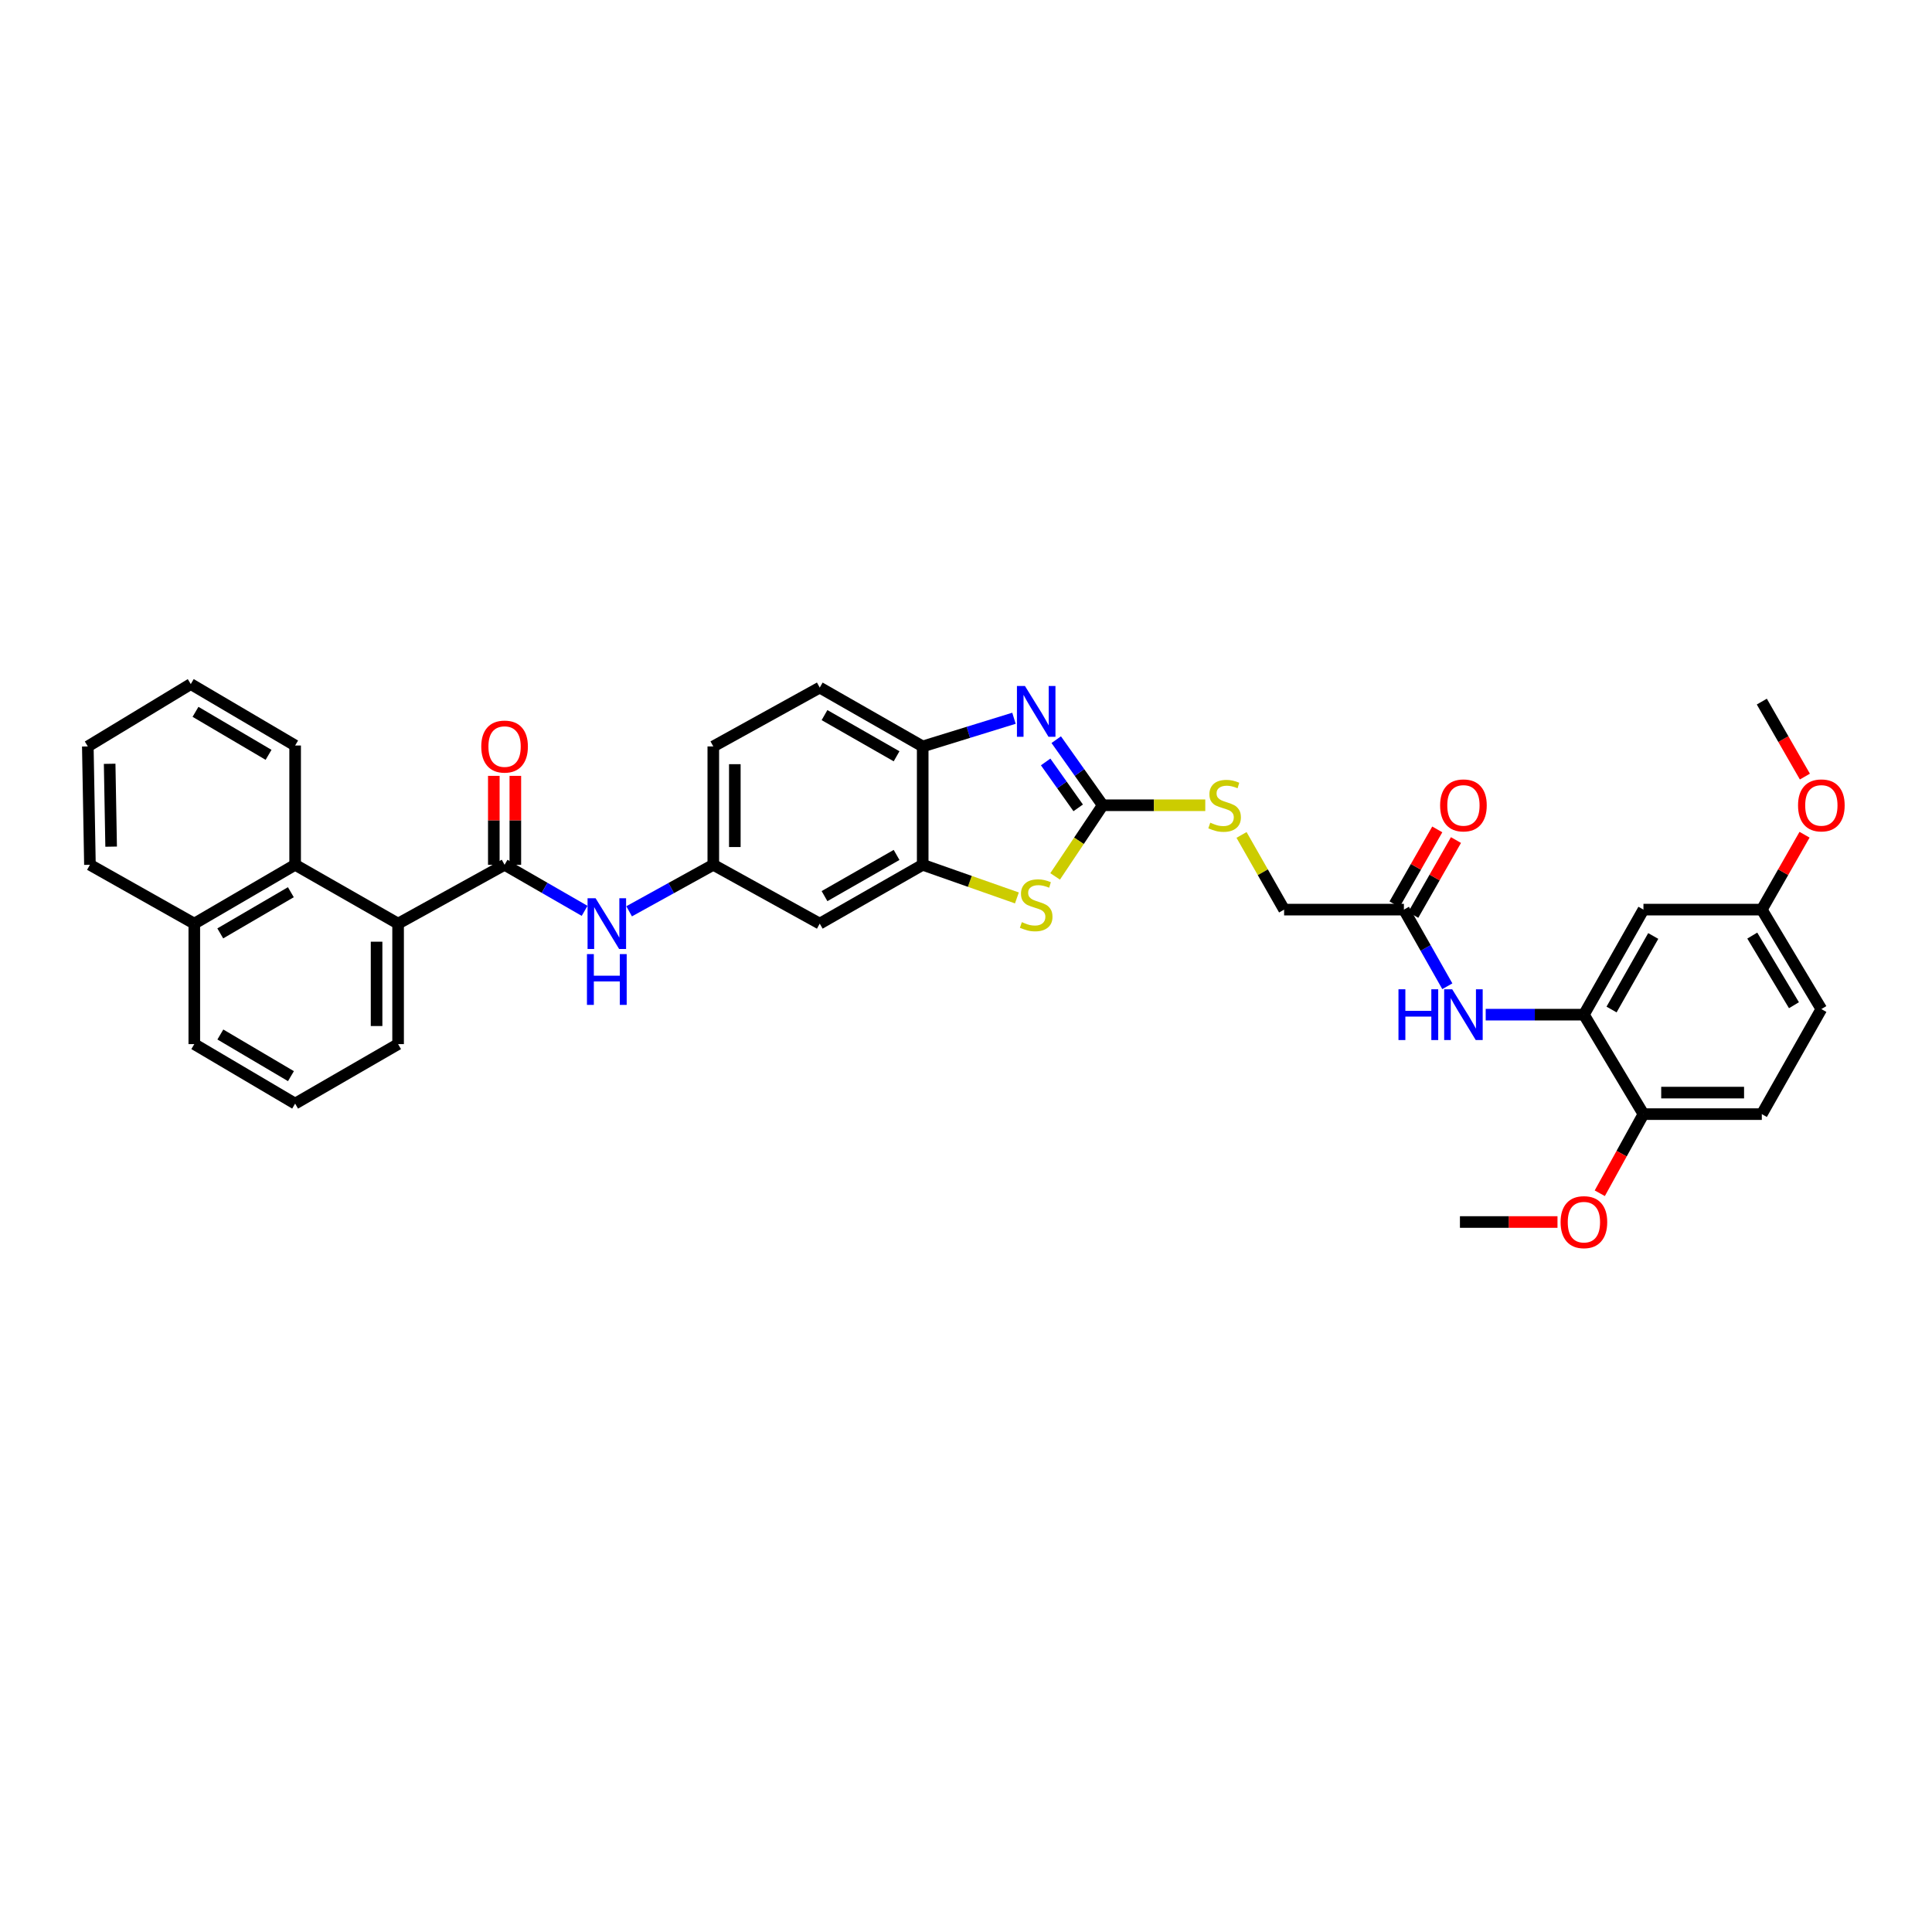 <?xml version='1.0' encoding='iso-8859-1'?>
<svg version='1.1' baseProfile='full'
              xmlns='http://www.w3.org/2000/svg'
                      xmlns:rdkit='http://www.rdkit.org/xml'
                      xmlns:xlink='http://www.w3.org/1999/xlink'
                  xml:space='preserve'
width='1000px' height='1000px' viewBox='0 0 1000 1000'>
<!-- END OF HEADER -->
<rect style='opacity:1.0;fill:#FFFFFF;stroke:none' width='1000' height='1000' x='0' y='0'> </rect>
<path class='bond-0' d='M 570.766,416.798 L 558.735,399.825' style='fill:none;fill-rule:evenodd;stroke:#000000;stroke-width:6px;stroke-linecap:butt;stroke-linejoin:miter;stroke-opacity:1' />
<path class='bond-0' d='M 558.735,399.825 L 546.705,382.852' style='fill:none;fill-rule:evenodd;stroke:#0000FF;stroke-width:6px;stroke-linecap:butt;stroke-linejoin:miter;stroke-opacity:1' />
<path class='bond-0' d='M 558.069,418.147 L 549.648,406.266' style='fill:none;fill-rule:evenodd;stroke:#000000;stroke-width:6px;stroke-linecap:butt;stroke-linejoin:miter;stroke-opacity:1' />
<path class='bond-0' d='M 549.648,406.266 L 541.226,394.385' style='fill:none;fill-rule:evenodd;stroke:#0000FF;stroke-width:6px;stroke-linecap:butt;stroke-linejoin:miter;stroke-opacity:1' />
<path class='bond-2' d='M 570.766,416.798 L 558.451,435.211' style='fill:none;fill-rule:evenodd;stroke:#000000;stroke-width:6px;stroke-linecap:butt;stroke-linejoin:miter;stroke-opacity:1' />
<path class='bond-2' d='M 558.451,435.211 L 546.136,453.623' style='fill:none;fill-rule:evenodd;stroke:#CCCC00;stroke-width:6px;stroke-linecap:butt;stroke-linejoin:miter;stroke-opacity:1' />
<path class='bond-13' d='M 570.766,416.798 L 597.308,416.798' style='fill:none;fill-rule:evenodd;stroke:#000000;stroke-width:6px;stroke-linecap:butt;stroke-linejoin:miter;stroke-opacity:1' />
<path class='bond-13' d='M 597.308,416.798 L 623.85,416.798' style='fill:none;fill-rule:evenodd;stroke:#CCCC00;stroke-width:6px;stroke-linecap:butt;stroke-linejoin:miter;stroke-opacity:1' />
<path class='bond-5' d='M 524.827,371.771 L 501.207,379.061' style='fill:none;fill-rule:evenodd;stroke:#0000FF;stroke-width:6px;stroke-linecap:butt;stroke-linejoin:miter;stroke-opacity:1' />
<path class='bond-5' d='M 501.207,379.061 L 477.588,386.351' style='fill:none;fill-rule:evenodd;stroke:#000000;stroke-width:6px;stroke-linecap:butt;stroke-linejoin:miter;stroke-opacity:1' />
<path class='bond-1' d='M 261.168,447.616 L 281.882,459.535' style='fill:none;fill-rule:evenodd;stroke:#000000;stroke-width:6px;stroke-linecap:butt;stroke-linejoin:miter;stroke-opacity:1' />
<path class='bond-1' d='M 281.882,459.535 L 302.595,471.454' style='fill:none;fill-rule:evenodd;stroke:#0000FF;stroke-width:6px;stroke-linecap:butt;stroke-linejoin:miter;stroke-opacity:1' />
<path class='bond-4' d='M 261.168,447.616 L 206.055,478.069' style='fill:none;fill-rule:evenodd;stroke:#000000;stroke-width:6px;stroke-linecap:butt;stroke-linejoin:miter;stroke-opacity:1' />
<path class='bond-16' d='M 266.738,447.616 L 266.738,424.6' style='fill:none;fill-rule:evenodd;stroke:#000000;stroke-width:6px;stroke-linecap:butt;stroke-linejoin:miter;stroke-opacity:1' />
<path class='bond-16' d='M 266.738,424.6 L 266.738,401.584' style='fill:none;fill-rule:evenodd;stroke:#FF0000;stroke-width:6px;stroke-linecap:butt;stroke-linejoin:miter;stroke-opacity:1' />
<path class='bond-16' d='M 255.599,447.616 L 255.599,424.6' style='fill:none;fill-rule:evenodd;stroke:#000000;stroke-width:6px;stroke-linecap:butt;stroke-linejoin:miter;stroke-opacity:1' />
<path class='bond-16' d='M 255.599,424.6 L 255.599,401.584' style='fill:none;fill-rule:evenodd;stroke:#FF0000;stroke-width:6px;stroke-linecap:butt;stroke-linejoin:miter;stroke-opacity:1' />
<path class='bond-3' d='M 526.348,464.766 L 501.968,456.191' style='fill:none;fill-rule:evenodd;stroke:#CCCC00;stroke-width:6px;stroke-linecap:butt;stroke-linejoin:miter;stroke-opacity:1' />
<path class='bond-3' d='M 501.968,456.191 L 477.588,447.616' style='fill:none;fill-rule:evenodd;stroke:#000000;stroke-width:6px;stroke-linecap:butt;stroke-linejoin:miter;stroke-opacity:1' />
<path class='bond-10' d='M 477.588,447.616 L 424.3,478.069' style='fill:none;fill-rule:evenodd;stroke:#000000;stroke-width:6px;stroke-linecap:butt;stroke-linejoin:miter;stroke-opacity:1' />
<path class='bond-10' d='M 464.067,442.513 L 426.766,463.83' style='fill:none;fill-rule:evenodd;stroke:#000000;stroke-width:6px;stroke-linecap:butt;stroke-linejoin:miter;stroke-opacity:1' />
<path class='bond-36' d='M 477.588,447.616 L 477.588,386.351' style='fill:none;fill-rule:evenodd;stroke:#000000;stroke-width:6px;stroke-linecap:butt;stroke-linejoin:miter;stroke-opacity:1' />
<path class='bond-9' d='M 206.055,478.069 L 152.761,447.616' style='fill:none;fill-rule:evenodd;stroke:#000000;stroke-width:6px;stroke-linecap:butt;stroke-linejoin:miter;stroke-opacity:1' />
<path class='bond-26' d='M 206.055,478.069 L 206.055,540.429' style='fill:none;fill-rule:evenodd;stroke:#000000;stroke-width:6px;stroke-linecap:butt;stroke-linejoin:miter;stroke-opacity:1' />
<path class='bond-26' d='M 194.916,487.423 L 194.916,531.075' style='fill:none;fill-rule:evenodd;stroke:#000000;stroke-width:6px;stroke-linecap:butt;stroke-linejoin:miter;stroke-opacity:1' />
<path class='bond-18' d='M 477.588,386.351 L 424.3,355.898' style='fill:none;fill-rule:evenodd;stroke:#000000;stroke-width:6px;stroke-linecap:butt;stroke-linejoin:miter;stroke-opacity:1' />
<path class='bond-18' d='M 464.067,391.454 L 426.766,370.137' style='fill:none;fill-rule:evenodd;stroke:#000000;stroke-width:6px;stroke-linecap:butt;stroke-linejoin:miter;stroke-opacity:1' />
<path class='bond-6' d='M 819.828,525.187 L 794.413,525.187' style='fill:none;fill-rule:evenodd;stroke:#000000;stroke-width:6px;stroke-linecap:butt;stroke-linejoin:miter;stroke-opacity:1' />
<path class='bond-6' d='M 794.413,525.187 L 768.997,525.187' style='fill:none;fill-rule:evenodd;stroke:#0000FF;stroke-width:6px;stroke-linecap:butt;stroke-linejoin:miter;stroke-opacity:1' />
<path class='bond-12' d='M 819.828,525.187 L 850.646,470.816' style='fill:none;fill-rule:evenodd;stroke:#000000;stroke-width:6px;stroke-linecap:butt;stroke-linejoin:miter;stroke-opacity:1' />
<path class='bond-12' d='M 834.142,522.524 L 855.714,484.464' style='fill:none;fill-rule:evenodd;stroke:#000000;stroke-width:6px;stroke-linecap:butt;stroke-linejoin:miter;stroke-opacity:1' />
<path class='bond-15' d='M 819.828,525.187 L 850.646,576.668' style='fill:none;fill-rule:evenodd;stroke:#000000;stroke-width:6px;stroke-linecap:butt;stroke-linejoin:miter;stroke-opacity:1' />
<path class='bond-7' d='M 325.635,471.69 L 347.42,459.653' style='fill:none;fill-rule:evenodd;stroke:#0000FF;stroke-width:6px;stroke-linecap:butt;stroke-linejoin:miter;stroke-opacity:1' />
<path class='bond-7' d='M 347.42,459.653 L 369.205,447.616' style='fill:none;fill-rule:evenodd;stroke:#000000;stroke-width:6px;stroke-linecap:butt;stroke-linejoin:miter;stroke-opacity:1' />
<path class='bond-8' d='M 749.134,510.48 L 737.895,490.648' style='fill:none;fill-rule:evenodd;stroke:#0000FF;stroke-width:6px;stroke-linecap:butt;stroke-linejoin:miter;stroke-opacity:1' />
<path class='bond-8' d='M 737.895,490.648 L 726.657,470.816' style='fill:none;fill-rule:evenodd;stroke:#000000;stroke-width:6px;stroke-linecap:butt;stroke-linejoin:miter;stroke-opacity:1' />
<path class='bond-20' d='M 152.761,447.616 L 100.568,478.069' style='fill:none;fill-rule:evenodd;stroke:#000000;stroke-width:6px;stroke-linecap:butt;stroke-linejoin:miter;stroke-opacity:1' />
<path class='bond-20' d='M 150.545,461.805 L 114.011,483.122' style='fill:none;fill-rule:evenodd;stroke:#000000;stroke-width:6px;stroke-linecap:butt;stroke-linejoin:miter;stroke-opacity:1' />
<path class='bond-28' d='M 152.761,447.616 L 152.761,385.875' style='fill:none;fill-rule:evenodd;stroke:#000000;stroke-width:6px;stroke-linecap:butt;stroke-linejoin:miter;stroke-opacity:1' />
<path class='bond-14' d='M 424.3,478.069 L 369.205,447.616' style='fill:none;fill-rule:evenodd;stroke:#000000;stroke-width:6px;stroke-linecap:butt;stroke-linejoin:miter;stroke-opacity:1' />
<path class='bond-11' d='M 726.657,470.816 L 664.655,470.816' style='fill:none;fill-rule:evenodd;stroke:#000000;stroke-width:6px;stroke-linecap:butt;stroke-linejoin:miter;stroke-opacity:1' />
<path class='bond-17' d='M 731.494,473.575 L 742.549,454.194' style='fill:none;fill-rule:evenodd;stroke:#000000;stroke-width:6px;stroke-linecap:butt;stroke-linejoin:miter;stroke-opacity:1' />
<path class='bond-17' d='M 742.549,454.194 L 753.604,434.813' style='fill:none;fill-rule:evenodd;stroke:#FF0000;stroke-width:6px;stroke-linecap:butt;stroke-linejoin:miter;stroke-opacity:1' />
<path class='bond-17' d='M 721.819,468.056 L 732.874,448.675' style='fill:none;fill-rule:evenodd;stroke:#000000;stroke-width:6px;stroke-linecap:butt;stroke-linejoin:miter;stroke-opacity:1' />
<path class='bond-17' d='M 732.874,448.675 L 743.929,429.294' style='fill:none;fill-rule:evenodd;stroke:#FF0000;stroke-width:6px;stroke-linecap:butt;stroke-linejoin:miter;stroke-opacity:1' />
<path class='bond-22' d='M 850.646,470.816 L 911.911,470.816' style='fill:none;fill-rule:evenodd;stroke:#000000;stroke-width:6px;stroke-linecap:butt;stroke-linejoin:miter;stroke-opacity:1' />
<path class='bond-21' d='M 642.618,432.165 L 653.637,451.49' style='fill:none;fill-rule:evenodd;stroke:#CCCC00;stroke-width:6px;stroke-linecap:butt;stroke-linejoin:miter;stroke-opacity:1' />
<path class='bond-21' d='M 653.637,451.49 L 664.655,470.816' style='fill:none;fill-rule:evenodd;stroke:#000000;stroke-width:6px;stroke-linecap:butt;stroke-linejoin:miter;stroke-opacity:1' />
<path class='bond-37' d='M 369.205,447.616 L 369.205,386.351' style='fill:none;fill-rule:evenodd;stroke:#000000;stroke-width:6px;stroke-linecap:butt;stroke-linejoin:miter;stroke-opacity:1' />
<path class='bond-37' d='M 380.344,438.426 L 380.344,395.541' style='fill:none;fill-rule:evenodd;stroke:#000000;stroke-width:6px;stroke-linecap:butt;stroke-linejoin:miter;stroke-opacity:1' />
<path class='bond-19' d='M 850.646,576.668 L 911.911,576.668' style='fill:none;fill-rule:evenodd;stroke:#000000;stroke-width:6px;stroke-linecap:butt;stroke-linejoin:miter;stroke-opacity:1' />
<path class='bond-19' d='M 859.836,565.529 L 902.722,565.529' style='fill:none;fill-rule:evenodd;stroke:#000000;stroke-width:6px;stroke-linecap:butt;stroke-linejoin:miter;stroke-opacity:1' />
<path class='bond-25' d='M 850.646,576.668 L 839.345,597.146' style='fill:none;fill-rule:evenodd;stroke:#000000;stroke-width:6px;stroke-linecap:butt;stroke-linejoin:miter;stroke-opacity:1' />
<path class='bond-25' d='M 839.345,597.146 L 828.044,617.624' style='fill:none;fill-rule:evenodd;stroke:#FF0000;stroke-width:6px;stroke-linecap:butt;stroke-linejoin:miter;stroke-opacity:1' />
<path class='bond-23' d='M 424.3,355.898 L 369.205,386.351' style='fill:none;fill-rule:evenodd;stroke:#000000;stroke-width:6px;stroke-linecap:butt;stroke-linejoin:miter;stroke-opacity:1' />
<path class='bond-24' d='M 911.911,576.668 L 942.729,522.297' style='fill:none;fill-rule:evenodd;stroke:#000000;stroke-width:6px;stroke-linecap:butt;stroke-linejoin:miter;stroke-opacity:1' />
<path class='bond-31' d='M 100.568,478.069 L 46.55,447.616' style='fill:none;fill-rule:evenodd;stroke:#000000;stroke-width:6px;stroke-linecap:butt;stroke-linejoin:miter;stroke-opacity:1' />
<path class='bond-39' d='M 100.568,478.069 L 100.568,540.429' style='fill:none;fill-rule:evenodd;stroke:#000000;stroke-width:6px;stroke-linecap:butt;stroke-linejoin:miter;stroke-opacity:1' />
<path class='bond-27' d='M 911.911,470.816 L 922.968,451.435' style='fill:none;fill-rule:evenodd;stroke:#000000;stroke-width:6px;stroke-linecap:butt;stroke-linejoin:miter;stroke-opacity:1' />
<path class='bond-27' d='M 922.968,451.435 L 934.026,432.054' style='fill:none;fill-rule:evenodd;stroke:#FF0000;stroke-width:6px;stroke-linecap:butt;stroke-linejoin:miter;stroke-opacity:1' />
<path class='bond-38' d='M 911.911,470.816 L 942.729,522.297' style='fill:none;fill-rule:evenodd;stroke:#000000;stroke-width:6px;stroke-linecap:butt;stroke-linejoin:miter;stroke-opacity:1' />
<path class='bond-38' d='M 906.977,484.259 L 928.549,520.296' style='fill:none;fill-rule:evenodd;stroke:#000000;stroke-width:6px;stroke-linecap:butt;stroke-linejoin:miter;stroke-opacity:1' />
<path class='bond-32' d='M 806.157,632.512 L 780.909,632.512' style='fill:none;fill-rule:evenodd;stroke:#FF0000;stroke-width:6px;stroke-linecap:butt;stroke-linejoin:miter;stroke-opacity:1' />
<path class='bond-32' d='M 780.909,632.512 L 755.661,632.512' style='fill:none;fill-rule:evenodd;stroke:#000000;stroke-width:6px;stroke-linecap:butt;stroke-linejoin:miter;stroke-opacity:1' />
<path class='bond-29' d='M 206.055,540.429 L 152.761,571.228' style='fill:none;fill-rule:evenodd;stroke:#000000;stroke-width:6px;stroke-linecap:butt;stroke-linejoin:miter;stroke-opacity:1' />
<path class='bond-33' d='M 934.206,401.958 L 923.058,382.551' style='fill:none;fill-rule:evenodd;stroke:#FF0000;stroke-width:6px;stroke-linecap:butt;stroke-linejoin:miter;stroke-opacity:1' />
<path class='bond-33' d='M 923.058,382.551 L 911.911,363.145' style='fill:none;fill-rule:evenodd;stroke:#000000;stroke-width:6px;stroke-linecap:butt;stroke-linejoin:miter;stroke-opacity:1' />
<path class='bond-34' d='M 152.761,385.875 L 98.743,354.073' style='fill:none;fill-rule:evenodd;stroke:#000000;stroke-width:6px;stroke-linecap:butt;stroke-linejoin:miter;stroke-opacity:1' />
<path class='bond-34' d='M 139.007,390.703 L 101.194,368.442' style='fill:none;fill-rule:evenodd;stroke:#000000;stroke-width:6px;stroke-linecap:butt;stroke-linejoin:miter;stroke-opacity:1' />
<path class='bond-30' d='M 152.761,571.228 L 100.568,540.429' style='fill:none;fill-rule:evenodd;stroke:#000000;stroke-width:6px;stroke-linecap:butt;stroke-linejoin:miter;stroke-opacity:1' />
<path class='bond-30' d='M 150.593,557.015 L 114.058,535.455' style='fill:none;fill-rule:evenodd;stroke:#000000;stroke-width:6px;stroke-linecap:butt;stroke-linejoin:miter;stroke-opacity:1' />
<path class='bond-40' d='M 46.55,447.616 L 45.455,386.351' style='fill:none;fill-rule:evenodd;stroke:#000000;stroke-width:6px;stroke-linecap:butt;stroke-linejoin:miter;stroke-opacity:1' />
<path class='bond-40' d='M 57.523,438.227 L 56.756,395.342' style='fill:none;fill-rule:evenodd;stroke:#000000;stroke-width:6px;stroke-linecap:butt;stroke-linejoin:miter;stroke-opacity:1' />
<path class='bond-35' d='M 98.743,354.073 L 45.455,386.351' style='fill:none;fill-rule:evenodd;stroke:#000000;stroke-width:6px;stroke-linecap:butt;stroke-linejoin:miter;stroke-opacity:1' />
<path  class='atom-1' d='M 530.523 355.075
L 539.137 368.999
Q 539.991 370.373, 541.365 372.86
Q 542.739 375.348, 542.813 375.497
L 542.813 355.075
L 546.303 355.075
L 546.303 381.363
L 542.701 381.363
L 533.456 366.14
Q 532.379 364.358, 531.228 362.315
Q 530.114 360.273, 529.78 359.642
L 529.78 381.363
L 526.364 381.363
L 526.364 355.075
L 530.523 355.075
' fill='#0000FF'/>
<path  class='atom-3' d='M 528.908 477.301
Q 529.205 477.413, 530.43 477.933
Q 531.655 478.452, 532.992 478.787
Q 534.366 479.084, 535.702 479.084
Q 538.19 479.084, 539.638 477.895
Q 541.086 476.67, 541.086 474.554
Q 541.086 473.106, 540.344 472.214
Q 539.638 471.323, 538.524 470.841
Q 537.41 470.358, 535.554 469.801
Q 533.215 469.096, 531.804 468.427
Q 530.43 467.759, 529.427 466.348
Q 528.462 464.937, 528.462 462.561
Q 528.462 459.256, 530.69 457.214
Q 532.955 455.172, 537.41 455.172
Q 540.455 455.172, 543.908 456.62
L 543.054 459.479
Q 539.898 458.179, 537.522 458.179
Q 534.96 458.179, 533.549 459.256
Q 532.138 460.296, 532.175 462.115
Q 532.175 463.526, 532.881 464.38
Q 533.623 465.234, 534.663 465.717
Q 535.74 466.199, 537.522 466.756
Q 539.898 467.499, 541.309 468.242
Q 542.72 468.984, 543.723 470.506
Q 544.762 471.992, 544.762 474.554
Q 544.762 478.192, 542.312 480.16
Q 539.898 482.091, 535.851 482.091
Q 533.512 482.091, 531.729 481.571
Q 529.984 481.089, 527.905 480.235
L 528.908 477.301
' fill='#CCCC00'/>
<path  class='atom-8' d='M 308.28 464.925
L 316.894 478.848
Q 317.748 480.222, 319.122 482.71
Q 320.496 485.198, 320.57 485.346
L 320.57 464.925
L 324.061 464.925
L 324.061 491.213
L 320.459 491.213
L 311.214 475.989
Q 310.137 474.207, 308.986 472.165
Q 307.872 470.123, 307.538 469.492
L 307.538 491.213
L 304.122 491.213
L 304.122 464.925
L 308.28 464.925
' fill='#0000FF'/>
<path  class='atom-8' d='M 303.806 493.842
L 307.371 493.842
L 307.371 505.018
L 320.812 505.018
L 320.812 493.842
L 324.376 493.842
L 324.376 520.13
L 320.812 520.13
L 320.812 507.988
L 307.371 507.988
L 307.371 520.13
L 303.806 520.13
L 303.806 493.842
' fill='#0000FF'/>
<path  class='atom-9' d='M 723.847 512.043
L 727.412 512.043
L 727.412 523.219
L 740.853 523.219
L 740.853 512.043
L 744.417 512.043
L 744.417 538.331
L 740.853 538.331
L 740.853 526.189
L 727.412 526.189
L 727.412 538.331
L 723.847 538.331
L 723.847 512.043
' fill='#0000FF'/>
<path  class='atom-9' d='M 751.658 512.043
L 760.272 525.967
Q 761.126 527.34, 762.5 529.828
Q 763.873 532.316, 763.948 532.464
L 763.948 512.043
L 767.438 512.043
L 767.438 538.331
L 763.836 538.331
L 754.591 523.108
Q 753.514 521.325, 752.363 519.283
Q 751.249 517.241, 750.915 516.61
L 750.915 538.331
L 747.499 538.331
L 747.499 512.043
L 751.658 512.043
' fill='#0000FF'/>
<path  class='atom-14' d='M 626.43 425.82
Q 626.727 425.932, 627.952 426.452
Q 629.178 426.971, 630.514 427.306
Q 631.888 427.603, 633.225 427.603
Q 635.712 427.603, 637.161 426.414
Q 638.609 425.189, 638.609 423.073
Q 638.609 421.625, 637.866 420.734
Q 637.161 419.842, 636.047 419.36
Q 634.933 418.877, 633.076 418.32
Q 630.737 417.615, 629.326 416.946
Q 627.952 416.278, 626.95 414.867
Q 625.984 413.456, 625.984 411.08
Q 625.984 407.775, 628.212 405.733
Q 630.477 403.691, 634.933 403.691
Q 637.977 403.691, 641.43 405.139
L 640.577 407.998
Q 637.42 406.698, 635.044 406.698
Q 632.482 406.698, 631.071 407.775
Q 629.66 408.815, 629.697 410.634
Q 629.697 412.045, 630.403 412.899
Q 631.145 413.753, 632.185 414.236
Q 633.262 414.718, 635.044 415.275
Q 637.42 416.018, 638.831 416.761
Q 640.242 417.503, 641.245 419.026
Q 642.284 420.511, 642.284 423.073
Q 642.284 426.711, 639.834 428.679
Q 637.42 430.61, 633.373 430.61
Q 631.034 430.61, 629.252 430.09
Q 627.507 429.608, 625.427 428.754
L 626.43 425.82
' fill='#CCCC00'/>
<path  class='atom-17' d='M 249.101 386.425
Q 249.101 380.113, 252.22 376.586
Q 255.339 373.058, 261.168 373.058
Q 266.998 373.058, 270.117 376.586
Q 273.236 380.113, 273.236 386.425
Q 273.236 392.812, 270.08 396.45
Q 266.923 400.052, 261.168 400.052
Q 255.376 400.052, 252.22 396.45
Q 249.101 392.849, 249.101 386.425
M 261.168 397.082
Q 265.178 397.082, 267.332 394.408
Q 269.523 391.698, 269.523 386.425
Q 269.523 381.264, 267.332 378.665
Q 265.178 376.029, 261.168 376.029
Q 257.158 376.029, 254.968 378.628
Q 252.814 381.227, 252.814 386.425
Q 252.814 391.735, 254.968 394.408
Q 257.158 397.082, 261.168 397.082
' fill='#FF0000'/>
<path  class='atom-18' d='M 745.401 416.872
Q 745.401 410.56, 748.52 407.033
Q 751.639 403.505, 757.468 403.505
Q 763.298 403.505, 766.417 407.033
Q 769.536 410.56, 769.536 416.872
Q 769.536 423.258, 766.38 426.897
Q 763.224 430.499, 757.468 430.499
Q 751.676 430.499, 748.52 426.897
Q 745.401 423.296, 745.401 416.872
M 757.468 427.528
Q 761.478 427.528, 763.632 424.855
Q 765.823 422.144, 765.823 416.872
Q 765.823 411.711, 763.632 409.112
Q 761.478 406.476, 757.468 406.476
Q 753.458 406.476, 751.268 409.075
Q 749.114 411.674, 749.114 416.872
Q 749.114 422.182, 751.268 424.855
Q 753.458 427.528, 757.468 427.528
' fill='#FF0000'/>
<path  class='atom-26' d='M 807.761 632.586
Q 807.761 626.274, 810.88 622.746
Q 813.999 619.219, 819.828 619.219
Q 825.658 619.219, 828.777 622.746
Q 831.896 626.274, 831.896 632.586
Q 831.896 638.972, 828.74 642.611
Q 825.584 646.213, 819.828 646.213
Q 814.036 646.213, 810.88 642.611
Q 807.761 639.009, 807.761 632.586
M 819.828 643.242
Q 823.839 643.242, 825.992 640.569
Q 828.183 637.858, 828.183 632.586
Q 828.183 627.425, 825.992 624.826
Q 823.839 622.189, 819.828 622.189
Q 815.818 622.189, 813.628 624.788
Q 811.474 627.388, 811.474 632.586
Q 811.474 637.895, 813.628 640.569
Q 815.818 643.242, 819.828 643.242
' fill='#FF0000'/>
<path  class='atom-28' d='M 930.662 416.872
Q 930.662 410.56, 933.781 407.033
Q 936.9 403.505, 942.729 403.505
Q 948.559 403.505, 951.678 407.033
Q 954.797 410.56, 954.797 416.872
Q 954.797 423.258, 951.64 426.897
Q 948.484 430.499, 942.729 430.499
Q 936.937 430.499, 933.781 426.897
Q 930.662 423.296, 930.662 416.872
M 942.729 427.528
Q 946.739 427.528, 948.893 424.855
Q 951.084 422.144, 951.084 416.872
Q 951.084 411.711, 948.893 409.112
Q 946.739 406.476, 942.729 406.476
Q 938.719 406.476, 936.529 409.075
Q 934.375 411.674, 934.375 416.872
Q 934.375 422.182, 936.529 424.855
Q 938.719 427.528, 942.729 427.528
' fill='#FF0000'/>
</svg>
